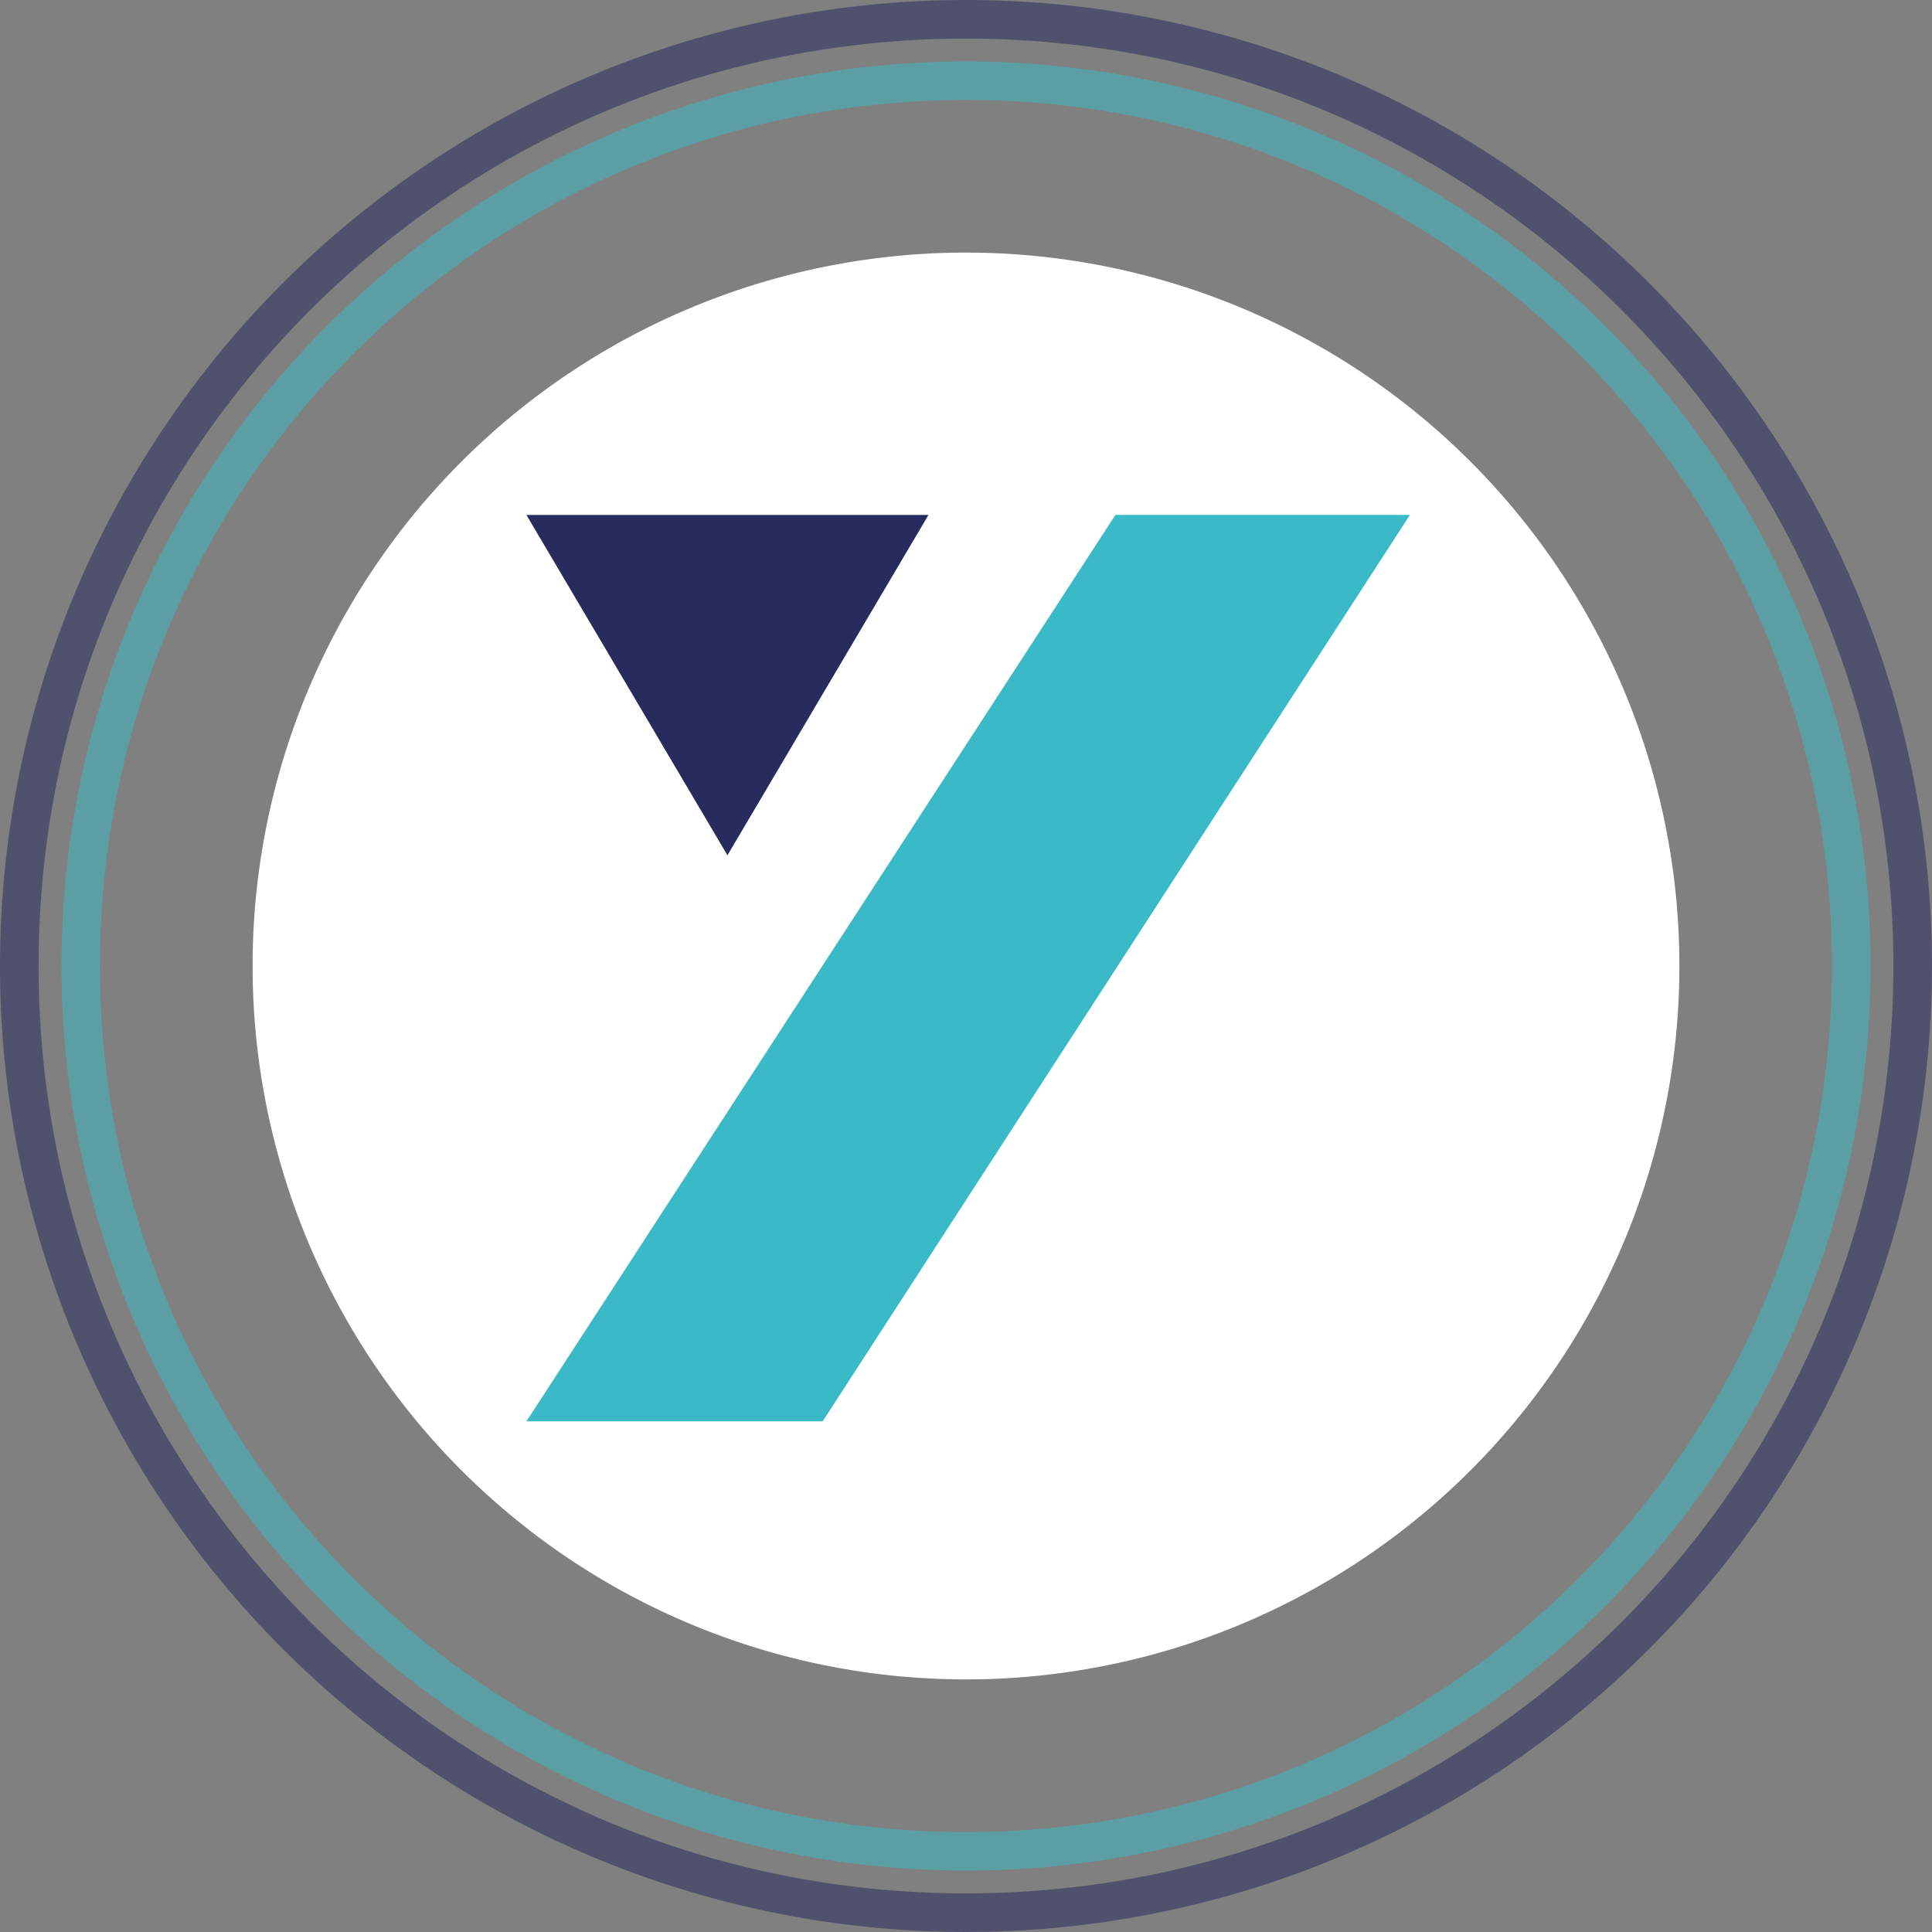 <svg xmlns="http://www.w3.org/2000/svg" width="200.297" height="200.297" viewBox="0 0 200.297 200.297">
  <rect x="0" y="0" width="200.297" height="200.297" fill="#808080" stroke="none"/>
  <g id="Group_1" data-name="Group 1" transform="translate(-1068.5 226.297)">
    <path id="Ellipse_6" data-name="Ellipse 6" d="M100.148,4A96.881,96.881,0,0,0,80.767,5.953,95.6,95.6,0,0,0,46.394,20.418a96.441,96.441,0,0,0-34.84,42.306,95.639,95.639,0,0,0-5.6,18.043,97.126,97.126,0,0,0,0,38.763A95.6,95.6,0,0,0,20.418,153.9a96.441,96.441,0,0,0,42.306,34.84,95.637,95.637,0,0,0,18.043,5.6,97.125,97.125,0,0,0,38.763,0A95.6,95.6,0,0,0,153.9,179.879a96.441,96.441,0,0,0,34.84-42.306,95.637,95.637,0,0,0,5.6-18.043,97.125,97.125,0,0,0,0-38.763,95.6,95.6,0,0,0-14.465-34.373,96.441,96.441,0,0,0-42.306-34.84,95.64,95.64,0,0,0-18.043-5.6A96.881,96.881,0,0,0,100.148,4m0-4A100.148,100.148,0,1,1,0,100.148,100.148,100.148,0,0,1,100.148,0Z" transform="translate(1068.5 -226.297)" fill="#272b5e" opacity="0.528"/>
    <path id="Ellipse_7" data-name="Ellipse 7" d="M93.779,4a90.461,90.461,0,0,0-18.1,1.824,89.265,89.265,0,0,0-32.1,13.506,90.052,90.052,0,0,0-32.532,39.5,89.3,89.3,0,0,0-5.23,16.847,90.692,90.692,0,0,0,0,36.2,89.265,89.265,0,0,0,13.506,32.1,90.051,90.051,0,0,0,39.5,32.532,89.3,89.3,0,0,0,16.847,5.23,90.693,90.693,0,0,0,36.2,0,89.266,89.266,0,0,0,32.1-13.506,90.052,90.052,0,0,0,32.532-39.5,89.3,89.3,0,0,0,5.23-16.847,90.693,90.693,0,0,0,0-36.2,89.266,89.266,0,0,0-13.506-32.1,90.053,90.053,0,0,0-39.5-32.532,89.3,89.3,0,0,0-16.847-5.23A90.461,90.461,0,0,0,93.779,4m0-4A93.779,93.779,0,1,1,0,93.779,93.779,93.779,0,0,1,93.779,0Z" transform="translate(1074.87 -219.927)" fill="#3bbac6" opacity="0.528"/>
    <path id="Path_17" data-name="Path 17" d="M73.961,0A73.961,73.961,0,1,1,0,73.961,73.961,73.961,0,0,1,73.961,0Z" transform="translate(1094.687 -200.11)" fill="#fff"/>
    <path id="Path_15" data-name="Path 15" d="M0,0H41.683L20.841,35.285Z" transform="translate(1123.075 -172.911)" fill="#272b5e"/>
    <path id="Path_16" data-name="Path 16" d="M61.062,0H91.593L30.714,93.969H0Z" transform="translate(1123.075 -172.911)" fill="#3ab9c6"/>
  </g>
</svg>
